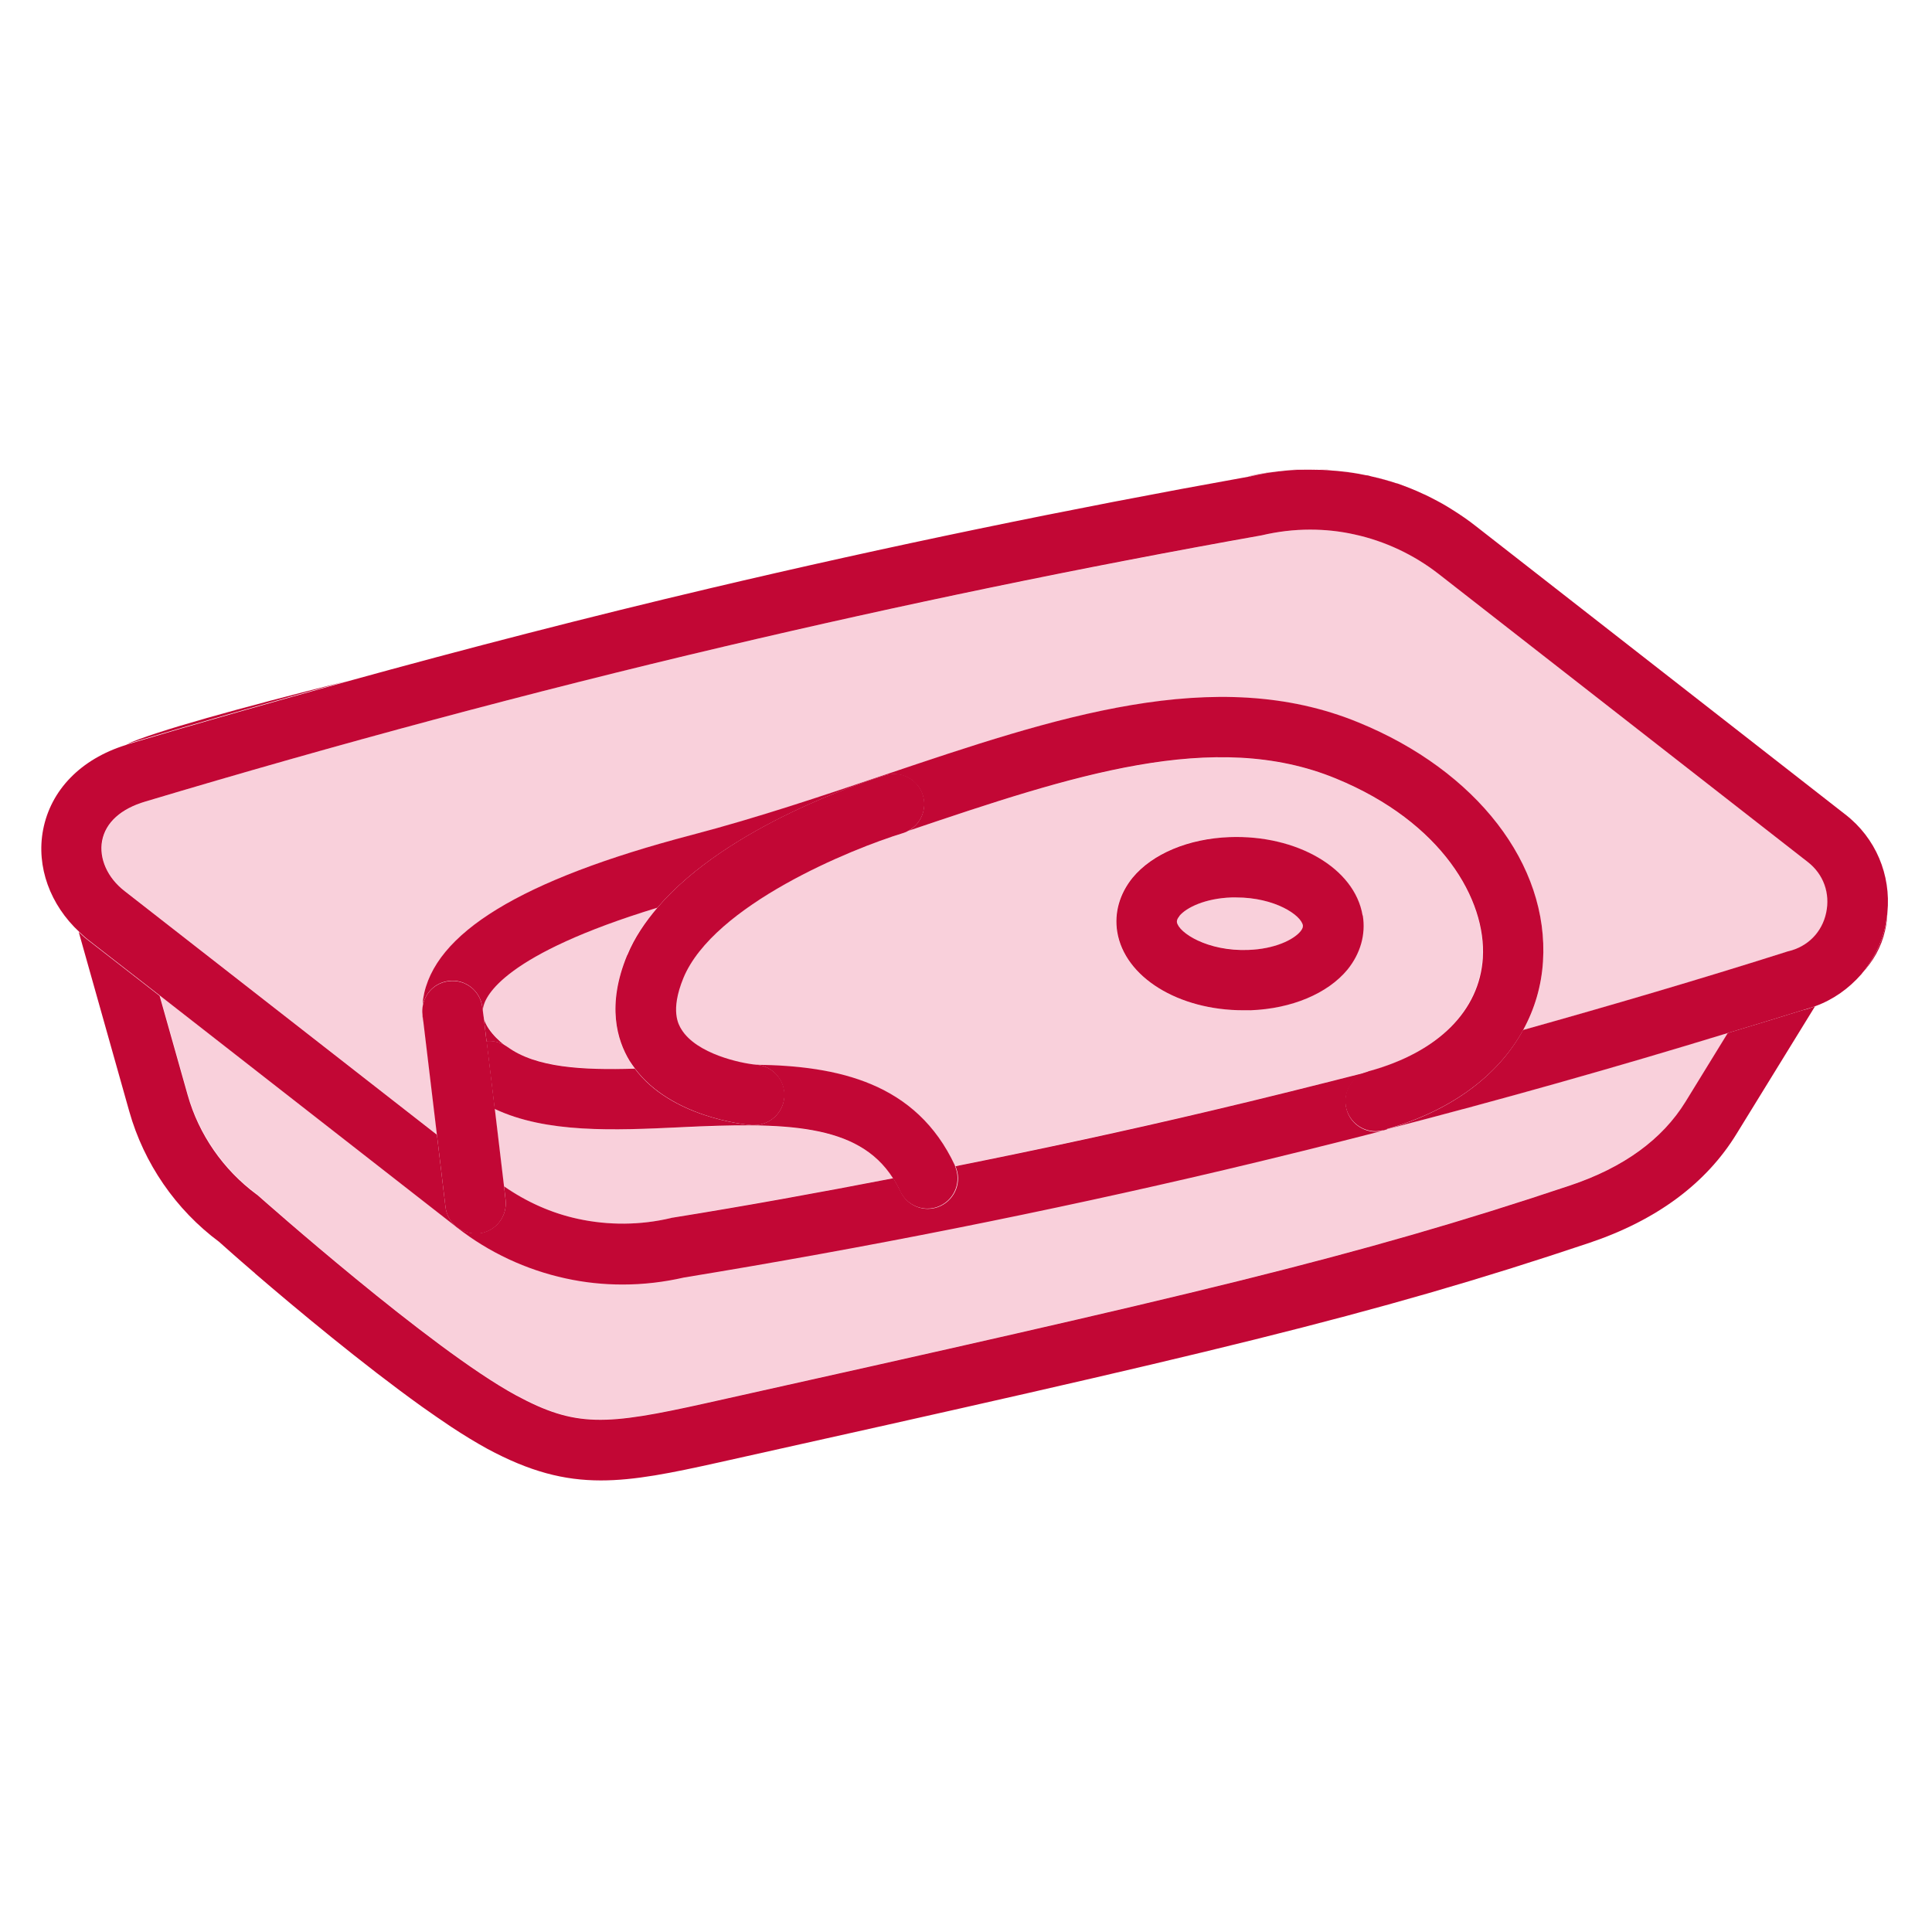 <svg xmlns="http://www.w3.org/2000/svg" width="60" height="60" viewBox="0 0 60 60" fill="none"><g clip-path="url(#clip0_28_2550)"><path d="M57.8 30.255C58.173 29.861 58.425 29.413 58.54 28.91C58.587 28.72 58.608 28.523 58.615 28.34C58.601 28.475 58.587 28.611 58.553 28.747C58.431 29.324 58.16 29.834 57.8 30.261V30.255Z" fill="#C20735"></path><path d="M13.121 43.674C11.28 42.363 9.202 40.625 7.939 39.538C9.202 40.625 11.28 42.356 13.121 43.674Z" fill="#C20735"></path><path d="M45.107 15.837C45.358 15.993 45.596 16.156 45.827 16.34C45.589 16.149 45.345 15.993 45.107 15.837Z" fill="#C20735"></path><path d="M44.285 15.382C44.523 15.498 44.754 15.62 44.978 15.755C44.747 15.62 44.516 15.491 44.285 15.382Z" fill="#C20735"></path><path d="M39.674 14.635C39.206 14.689 38.886 14.764 38.764 14.798C38.778 14.798 38.791 14.798 38.812 14.791C39.09 14.723 39.382 14.676 39.674 14.635Z" fill="#C20735"></path><path d="M10.73 21.161C7.409 21.997 4.849 22.703 3.898 23.124C3.932 23.11 3.959 23.097 3.993 23.09C6.221 22.424 8.475 21.786 10.73 21.161Z" fill="#C20735"></path><path d="M2.458 28.937L4.034 34.506L2.458 28.937Z" fill="#C20735"></path><path d="M43.375 15.015C43.66 15.11 43.939 15.226 44.211 15.355C43.925 15.226 43.647 15.11 43.375 15.015Z" fill="#C20735"></path><path d="M40.733 14.574C40.951 14.574 41.168 14.587 41.379 14.601C41.154 14.581 40.937 14.574 40.733 14.574Z" fill="#C20735"></path><path d="M39.742 14.628C39.986 14.601 40.231 14.587 40.482 14.581C40.211 14.581 39.966 14.601 39.742 14.628Z" fill="#C20735"></path><path d="M41.677 14.635C41.915 14.662 42.146 14.696 42.377 14.744C42.139 14.696 41.901 14.662 41.677 14.635Z" fill="#C20735"></path><path d="M42.594 14.798C42.852 14.859 43.11 14.927 43.362 15.008C43.104 14.92 42.846 14.852 42.594 14.798Z" fill="#C20735"></path><path d="M7.966 37.08C7.966 37.08 8.014 37.114 8.034 37.134C8.088 37.182 13.399 41.908 16.034 43.328C17.888 44.326 18.805 44.265 21.922 43.572C36.992 40.217 42.078 39.049 48.767 36.808C50.425 36.251 51.633 35.375 52.353 34.207L53.664 32.075C50.166 33.141 46.628 34.146 43.07 35.063C43.029 35.076 42.995 35.083 42.954 35.097C42.941 35.097 42.934 35.097 42.92 35.097C41.283 35.518 39.64 35.925 38.003 36.312C32.475 37.609 26.825 38.737 21.222 39.654C20.598 39.796 19.959 39.871 19.314 39.871C18.716 39.871 18.119 39.81 17.542 39.681C16.319 39.416 15.158 38.873 14.18 38.105L4.964 30.913L5.834 33.99C6.18 35.219 6.941 36.312 7.966 37.073V37.08Z" fill="#F9D0DB"></path><path d="M56.014 31.362C55.233 31.606 54.445 31.844 53.657 32.081L52.346 34.214C51.627 35.382 50.425 36.258 48.761 36.815C42.065 39.056 36.978 40.224 21.915 43.579C18.798 44.272 17.881 44.333 16.027 43.334C13.392 41.908 8.082 37.188 8.027 37.141C8.007 37.12 7.986 37.107 7.959 37.087C6.934 36.326 6.173 35.233 5.827 34.003L4.958 30.927L2.696 29.168C2.608 29.1 2.526 29.019 2.445 28.944L4.014 34.513C4.469 36.129 5.46 37.569 6.805 38.567C6.927 38.676 7.328 39.036 7.905 39.531C7.912 39.531 7.919 39.545 7.925 39.552C9.188 40.638 11.267 42.37 13.107 43.688C13.413 43.905 13.718 44.115 14.003 44.306C14.404 44.571 14.784 44.801 15.131 44.992C16.455 45.705 17.514 45.976 18.662 45.976C19.722 45.976 20.849 45.745 22.316 45.419C37.453 42.051 42.567 40.876 49.351 38.601C51.436 37.901 52.985 36.761 53.935 35.205L56.367 31.253C56.245 31.294 56.129 31.341 56 31.368L56.014 31.362Z" fill="#C20735"></path><path d="M38.764 29.501C39.586 29.474 40.17 29.189 40.387 28.924C40.475 28.815 40.469 28.761 40.462 28.74C40.407 28.421 39.593 27.871 38.391 27.871C38.343 27.871 38.295 27.871 38.248 27.871C37.426 27.898 36.842 28.183 36.625 28.448C36.536 28.557 36.543 28.611 36.55 28.632C36.604 28.964 37.494 29.542 38.764 29.494V29.501Z" fill="#F9D0DB"></path><path d="M21.127 35.008C19.076 35.104 16.971 35.199 15.362 34.438L15.647 36.842C16.34 37.324 17.127 37.671 17.949 37.854C18.893 38.058 19.885 38.051 20.828 37.827C20.849 37.827 20.869 37.82 20.896 37.813C23.172 37.44 25.453 37.026 27.735 36.591C26.649 34.893 24.38 34.859 21.134 35.015L21.127 35.008Z" fill="#F9D0DB"></path><path d="M13.121 31.518C13.107 31.409 13.121 31.307 13.134 31.212C13.134 31.151 13.134 31.09 13.141 31.022C13.467 28.985 16.19 27.321 21.46 25.942C23.538 25.399 25.542 24.72 27.484 24.068C32.754 22.289 37.732 20.611 42.194 22.445C45.861 23.946 48.102 26.866 47.919 29.868C47.871 30.628 47.66 31.341 47.307 31.986C50.051 31.226 52.781 30.418 55.477 29.562C55.498 29.555 55.518 29.548 55.545 29.542C56.149 29.399 56.584 28.951 56.72 28.346C56.849 27.742 56.638 27.151 56.149 26.771L44.679 17.82C43.919 17.229 43.015 16.801 42.071 16.598C41.623 16.503 41.161 16.448 40.693 16.448C40.183 16.448 39.681 16.509 39.192 16.625C33.589 17.63 27.986 18.784 22.486 20.081C16.489 21.494 10.445 23.11 4.53 24.89C3.762 25.114 3.287 25.548 3.178 26.112C3.076 26.662 3.341 27.26 3.878 27.674L13.576 35.239L13.155 31.728C13.148 31.654 13.134 31.586 13.127 31.511L13.121 31.518Z" fill="#F9D0DB"></path><path d="M46.044 29.745C46.153 27.952 44.788 25.535 41.48 24.177C37.705 22.628 33.304 24.088 28.21 25.8C28.149 25.834 28.088 25.861 28.027 25.881C26.452 26.363 22.146 28.102 21.209 30.384C20.795 31.389 21.059 31.823 21.148 31.973C21.616 32.74 23.009 33.032 23.477 33.073C26.017 33.107 28.448 33.63 29.65 36.204C29.65 36.204 29.65 36.211 29.65 36.217C32.306 35.688 34.947 35.11 37.569 34.499C39.219 34.112 40.869 33.698 42.513 33.277C44.645 32.679 45.929 31.402 46.037 29.759L46.044 29.745ZM38.825 31.375C38.75 31.375 38.682 31.375 38.608 31.375C36.591 31.375 34.927 30.35 34.689 28.937C34.594 28.346 34.764 27.749 35.165 27.26C35.776 26.513 36.903 26.037 38.18 25.997C40.265 25.929 42.071 26.968 42.309 28.428C42.404 29.019 42.234 29.616 41.834 30.105C41.222 30.852 40.095 31.328 38.818 31.368L38.825 31.375Z" fill="#F9D0DB"></path><path d="M15.715 32.482C15.715 32.482 15.728 32.496 15.735 32.496C15.735 32.496 15.749 32.496 15.755 32.509C16.645 33.154 18.099 33.229 19.715 33.188C19.654 33.114 19.599 33.032 19.545 32.944C19.158 32.306 18.832 31.226 19.47 29.664C19.688 29.134 20.02 28.645 20.407 28.19C15.667 29.637 15.063 30.92 14.995 31.307C14.988 31.355 14.995 31.396 14.995 31.443L15.015 31.586C15.137 32.075 15.708 32.475 15.715 32.475V32.482Z" fill="#F9D0DB"></path><path d="M57.304 25.291L45.834 16.34C45.603 16.156 45.358 15.993 45.114 15.837C45.073 15.81 45.026 15.783 44.985 15.756C44.761 15.62 44.53 15.498 44.292 15.382C44.265 15.369 44.245 15.355 44.217 15.348C43.946 15.219 43.667 15.111 43.382 15.009C43.382 15.009 43.375 15.009 43.368 15.009C43.117 14.927 42.859 14.859 42.601 14.798C42.56 14.791 42.52 14.771 42.472 14.764C42.445 14.764 42.411 14.757 42.384 14.751C42.153 14.703 41.922 14.669 41.684 14.642C41.582 14.628 41.487 14.622 41.385 14.615C41.168 14.594 40.951 14.588 40.74 14.588C40.659 14.588 40.571 14.588 40.489 14.588C40.238 14.588 39.993 14.608 39.749 14.635C39.728 14.635 39.701 14.635 39.681 14.642C39.389 14.676 39.097 14.73 38.818 14.798C38.805 14.798 38.791 14.798 38.771 14.805C33.202 15.803 27.579 16.965 22.058 18.268C18.289 19.158 14.499 20.136 10.737 21.175C8.482 21.8 6.228 22.438 4 23.104C3.966 23.111 3.939 23.124 3.905 23.138C2.513 23.572 1.576 24.53 1.338 25.773C1.121 26.914 1.555 28.102 2.472 28.951C2.553 29.026 2.635 29.107 2.723 29.175L4.985 30.934L14.2 38.126C15.178 38.893 16.346 39.437 17.562 39.701C18.146 39.83 18.737 39.892 19.334 39.892C19.98 39.892 20.618 39.817 21.243 39.674C26.846 38.757 32.496 37.637 38.024 36.333C39.66 35.946 41.304 35.538 42.941 35.117C42.866 35.131 42.798 35.145 42.723 35.145C42.309 35.145 41.929 34.866 41.82 34.452C41.684 33.949 41.983 33.433 42.479 33.297C42.499 33.297 42.513 33.284 42.533 33.277C40.883 33.698 39.233 34.112 37.589 34.499C34.974 35.117 32.326 35.688 29.671 36.218C29.881 36.686 29.671 37.236 29.209 37.453C29.08 37.515 28.944 37.542 28.815 37.542C28.462 37.542 28.122 37.338 27.966 36.998C27.898 36.856 27.823 36.72 27.742 36.591C25.46 37.032 23.178 37.447 20.903 37.813C20.883 37.813 20.863 37.82 20.835 37.827C19.891 38.051 18.9 38.058 17.956 37.854C17.134 37.678 16.346 37.325 15.654 36.842L15.701 37.257C15.762 37.773 15.396 38.241 14.88 38.302C14.839 38.302 14.805 38.302 14.764 38.302C14.295 38.302 13.888 37.949 13.834 37.474L13.569 35.24L3.871 27.674C3.334 27.26 3.07 26.656 3.171 26.112C3.28 25.542 3.756 25.114 4.523 24.89C10.445 23.117 16.482 21.494 22.479 20.082C27.98 18.785 33.582 17.623 39.185 16.625C39.674 16.509 40.183 16.448 40.686 16.448C41.148 16.448 41.609 16.496 42.065 16.598C43.008 16.802 43.912 17.229 44.672 17.82L56.143 26.771C56.632 27.151 56.842 27.742 56.713 28.347C56.584 28.951 56.143 29.399 55.538 29.542C55.518 29.542 55.498 29.555 55.47 29.562C52.774 30.418 50.044 31.219 47.3 31.987C46.526 33.413 45.046 34.506 43.063 35.07C46.615 34.153 50.153 33.155 53.657 32.082C54.445 31.844 55.233 31.606 56.014 31.362C56.143 31.328 56.258 31.287 56.38 31.246C56.937 31.043 57.419 30.696 57.8 30.262C58.16 29.834 58.431 29.325 58.553 28.747C58.581 28.611 58.601 28.476 58.615 28.34C58.73 27.172 58.255 26.024 57.304 25.291Z" fill="#C20735"></path><path d="M43.07 35.063C45.053 34.499 46.533 33.406 47.307 31.98C47.66 31.334 47.871 30.621 47.919 29.861C48.109 26.852 45.861 23.939 42.194 22.438C37.739 20.604 32.761 22.282 27.484 24.061C25.548 24.713 23.538 25.392 21.46 25.936C16.183 27.321 13.46 28.985 13.141 31.015C13.127 31.083 13.141 31.144 13.134 31.205C13.216 30.818 13.528 30.513 13.935 30.465C14.452 30.397 14.92 30.771 14.981 31.287L15.002 31.443C15.002 31.396 14.995 31.355 15.002 31.307C15.063 30.92 15.674 29.637 20.414 28.19C22.594 25.637 26.92 24.251 27.491 24.081C27.986 23.932 28.509 24.21 28.659 24.706C28.788 25.134 28.598 25.582 28.217 25.8C33.304 24.081 37.705 22.621 41.487 24.177C44.794 25.535 46.16 27.953 46.051 29.745C45.949 31.389 44.666 32.672 42.526 33.263C42.506 33.263 42.492 33.277 42.472 33.283C41.969 33.419 41.677 33.935 41.813 34.438C41.929 34.859 42.309 35.131 42.716 35.131C42.784 35.131 42.859 35.117 42.934 35.104C42.947 35.104 42.954 35.104 42.968 35.104C43.008 35.09 43.042 35.083 43.083 35.07L43.07 35.063Z" fill="#C20735"></path><path d="M15.022 31.593L15.11 32.34C15.328 32.319 15.545 32.367 15.735 32.502C15.735 32.502 15.722 32.489 15.715 32.489C15.708 32.489 15.137 32.088 15.015 31.599L15.022 31.593Z" fill="#C20735"></path><path d="M13.148 31.735L13.12 31.518C13.12 31.593 13.134 31.667 13.148 31.735Z" fill="#C20735"></path><path d="M23.484 33.066C23.484 33.066 23.491 33.066 23.497 33.066C24.014 33.114 24.394 33.569 24.353 34.085C24.312 34.574 23.898 34.941 23.416 34.941C23.389 34.941 23.362 34.941 23.334 34.941C23.07 34.92 20.828 34.682 19.715 33.188C18.092 33.236 16.645 33.161 15.755 32.509C15.755 32.509 15.742 32.509 15.735 32.496C15.545 32.367 15.321 32.312 15.11 32.333L15.362 34.438C16.971 35.199 19.076 35.104 21.127 35.008C24.373 34.852 26.642 34.886 27.728 36.584C27.81 36.713 27.884 36.842 27.953 36.992C28.109 37.331 28.448 37.535 28.801 37.535C28.937 37.535 29.066 37.508 29.195 37.447C29.664 37.229 29.861 36.679 29.657 36.211C29.657 36.211 29.657 36.204 29.657 36.197C28.455 33.623 26.024 33.1 23.484 33.066Z" fill="#C20735"></path><path d="M42.316 28.428C42.071 26.961 40.272 25.922 38.187 25.997C36.91 26.044 35.789 26.513 35.172 27.26C34.771 27.756 34.601 28.346 34.696 28.937C34.927 30.35 36.598 31.375 38.615 31.375C38.682 31.375 38.757 31.375 38.832 31.375C40.109 31.328 41.229 30.859 41.847 30.112C42.248 29.616 42.418 29.025 42.323 28.435L42.316 28.428ZM36.625 28.448C36.842 28.183 37.433 27.898 38.248 27.871C38.295 27.871 38.343 27.871 38.391 27.871C39.593 27.871 40.407 28.421 40.462 28.74C40.462 28.761 40.475 28.815 40.387 28.924C40.17 29.188 39.579 29.474 38.764 29.501C37.494 29.548 36.604 28.964 36.55 28.638C36.55 28.618 36.536 28.564 36.625 28.455V28.448Z" fill="#C20735"></path><path d="M15.11 32.34L15.022 31.593L15.002 31.45L14.981 31.294C14.92 30.778 14.458 30.404 13.935 30.472C13.521 30.52 13.209 30.832 13.134 31.212C13.114 31.307 13.107 31.409 13.12 31.511L13.148 31.735L13.569 35.246L13.834 37.48C13.888 37.956 14.295 38.309 14.764 38.309C14.798 38.309 14.839 38.309 14.879 38.309C15.396 38.248 15.762 37.779 15.701 37.263L15.654 36.849L15.368 34.445L15.117 32.34H15.11Z" fill="#C20735"></path><path d="M19.477 29.664C18.832 31.226 19.165 32.306 19.552 32.944C19.606 33.026 19.66 33.107 19.722 33.188C20.842 34.682 23.076 34.92 23.341 34.941C23.368 34.941 23.396 34.941 23.423 34.941C23.905 34.941 24.312 34.574 24.36 34.085C24.407 33.569 24.02 33.114 23.504 33.066C23.504 33.066 23.497 33.066 23.491 33.066C23.022 33.026 21.63 32.733 21.161 31.966C21.073 31.823 20.808 31.389 21.222 30.377C22.16 28.102 26.458 26.357 28.041 25.874C28.109 25.854 28.17 25.827 28.224 25.793C28.598 25.582 28.795 25.134 28.666 24.7C28.516 24.204 27.993 23.919 27.497 24.075C26.934 24.244 22.608 25.623 20.421 28.183C20.034 28.638 19.701 29.127 19.484 29.657L19.477 29.664Z" fill="#C20735"></path></g><defs><clipPath id="clip0_28_2550"><rect width="60" height="60" fill="white"></rect></clipPath></defs></svg>
